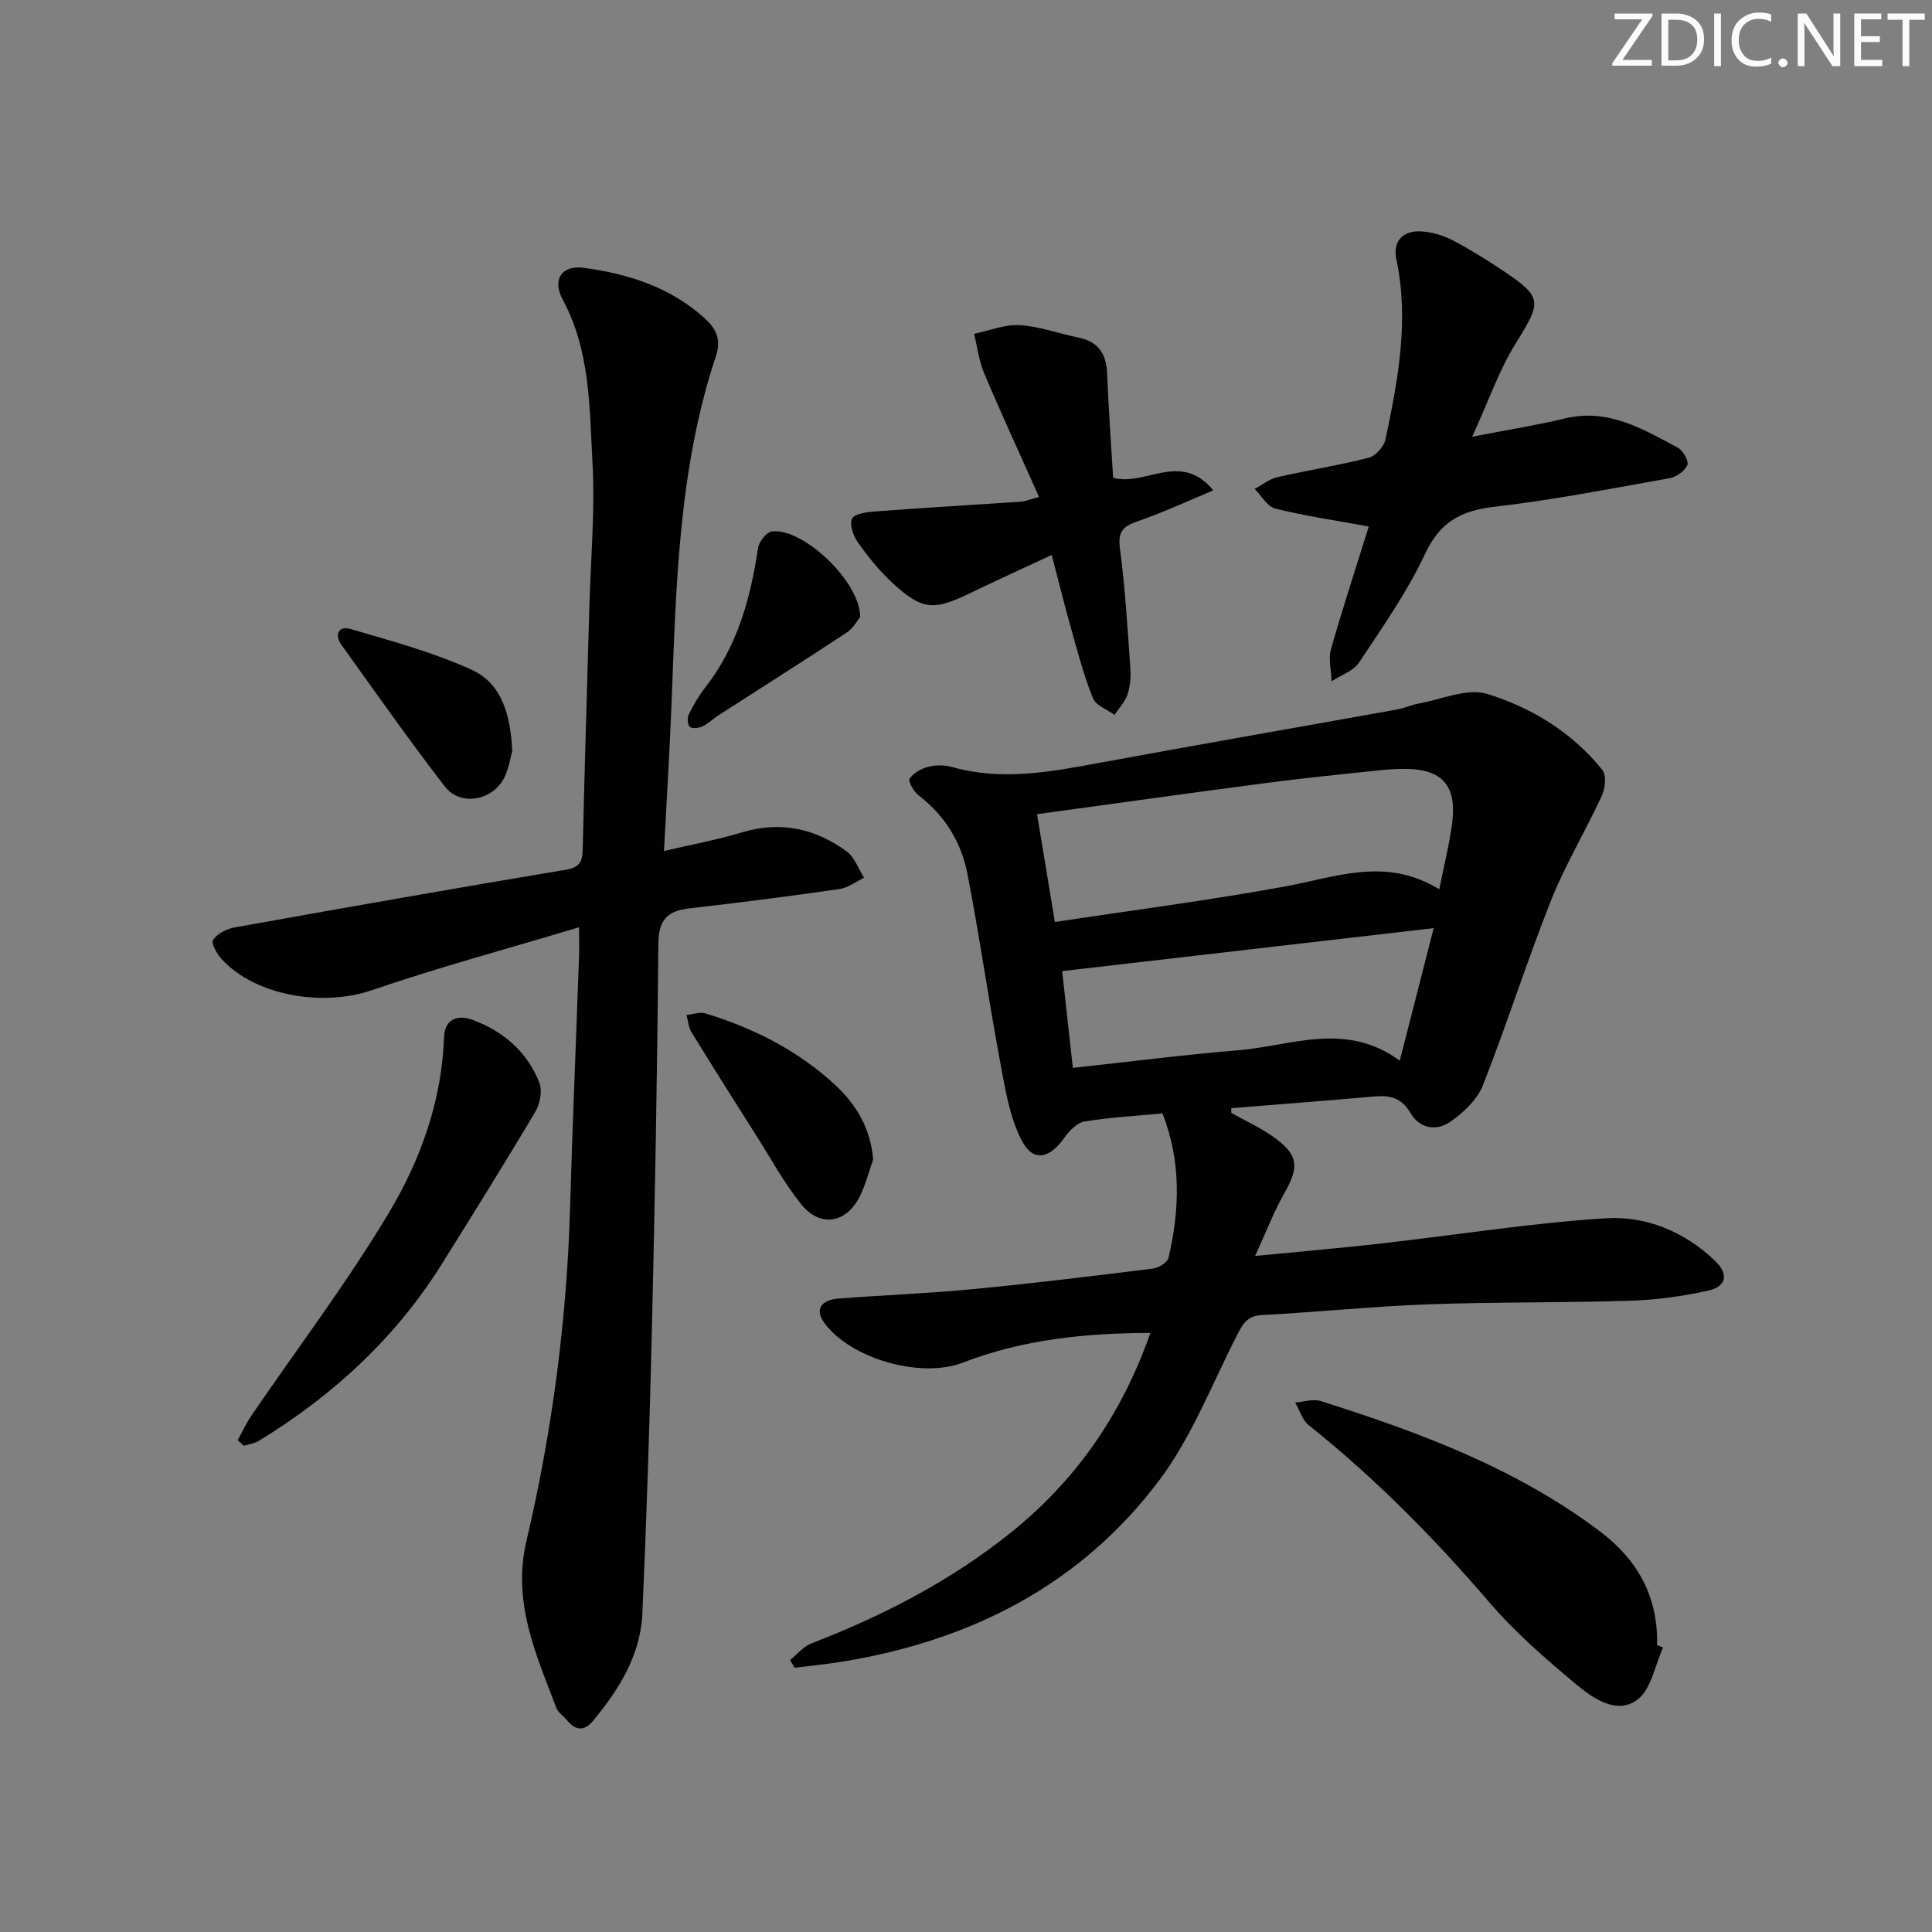 <svg enable-background="new 0 0 400 400" viewBox="0 0 400 400" xmlns="http://www.w3.org/2000/svg"><rect x="0" y="0" width="400" height="400" fill="#808080" stroke="none"/><path d="m342.2 3.2-6.3 9.2h6.1v1.2h-8.2v-.5l6.2-9.1h-5.7v-1.2h7.8v.4z" fill="#fafbfc"/><path d="m344 13.7v-10.9h3.1c1.6 0 3 .5 4.1 1.4 1.1 1 1.6 2.2 1.6 3.9s-.5 3-1.6 4-2.5 1.5-4.2 1.5h-3zm1.4-9.6v8.4h1.6c1.4 0 2.5-.4 3.2-1.1.8-.8 1.2-1.8 1.2-3.2s-.4-2.4-1.2-3.1-1.8-1-3.1-1z" fill="#fafbfc"/><path d="m356.3 2.8v10.9h-1.4v-10.9z" fill="#fafbfc"/><path d="m366.6 13.2c-.8.4-1.8.6-3 .6-1.6 0-2.8-.5-3.7-1.5s-1.4-2.3-1.4-3.9c0-1.7.5-3.2 1.6-4.2s2.4-1.6 4-1.6c1 0 1.9.1 2.6.4v1.5c-.8-.4-1.6-.6-2.6-.6-1.2 0-2.2.4-3 1.2s-1.1 1.9-1.1 3.3c0 1.3.4 2.3 1.1 3.1s1.6 1.1 2.8 1.1c1.1 0 2-.2 2.8-.7v1.3z" fill="#fafbfc"/><path d="m368.2 13c0-.3.1-.5.3-.6.2-.2.4-.3.6-.3.3 0 .5.1.7.3s.3.4.3.6-.1.5-.3.6c-.2.2-.4.3-.7.3s-.5-.1-.6-.3c-.2-.2-.3-.4-.3-.6z" fill="#fafbfc"/><path d="m381.1 13.7h-1.7l-5.5-8.4c-.2-.2-.3-.5-.4-.7 0 .2.1.8.1 1.5v7.6h-1.4v-10.9h1.8l5.3 8.3c.3.4.4.6.4.8 0-.3-.1-.8-.1-1.6v-7.5h1.4v10.9z" fill="#fafbfc"/><path d="m389.7 13.7h-5.8v-10.9h5.6v1.2h-4.2v3.5h3.9v1.2h-3.9v3.7h4.4z" fill="#fafbfc"/><path d="m398.4 4.1h-3.1v9.6h-1.4v-9.6h-3.1v-1.3h7.7v1.3z" fill="#fafbfc"/><g fill="#010102"><path d="m254.94 230.42c2.88 1.62 5.93 3.01 8.62 4.9 5.29 3.73 5.49 6.21 2.34 11.74-2.16 3.8-3.73 7.94-6.05 12.97 9.6-.94 17.83-1.64 26.03-2.57 15.52-1.76 30.98-4.24 46.54-5.23 8.34-.53 16.3 2.73 22.65 8.8 3.01 2.88 2.22 5.36-1.34 6.16-5.29 1.19-10.76 1.94-16.18 2.11-13.97.45-27.97.24-41.94.75-11.46.42-22.9 1.62-34.36 2.22-3.17.16-4.04 2.03-5.23 4.35-5.13 10.03-9.27 20.85-15.94 29.76-16.33 21.8-39.17 33.36-65.83 37.67-3.23.52-6.49.83-9.74 1.24-.31-.53-.63-1.06-.94-1.6 1.48-1.18 2.78-2.81 4.46-3.46 14.83-5.72 28.81-12.94 41.25-22.92 13.44-10.78 22.92-24.35 28.9-41.35-13.62.05-26.47 1.38-38.81 6.15-8.72 3.37-23.24-.76-28.7-8.22-1.98-2.7-.83-4.76 3.05-5.05 9.28-.7 18.58-1.06 27.84-1.95 12.39-1.19 24.75-2.71 37.1-4.24 1.2-.15 3.03-1.25 3.26-2.22 2.35-9.99 2.65-19.95-1.24-29.91-5.64.54-10.95.81-16.16 1.68-1.56.26-3.17 1.96-4.19 3.4-3.06 4.33-6.45 5.08-8.81.5-2.55-4.95-3.45-10.86-4.49-16.46-2.4-12.88-4.24-25.87-6.74-38.73-1.26-6.5-4.63-12.05-10.06-16.2-1.02-.78-2.26-2.94-1.91-3.48.78-1.19 2.43-2.11 3.89-2.48 1.55-.4 3.4-.38 4.95.06 10.27 2.91 20.33 1 30.46-.87 20.56-3.79 41.16-7.37 61.74-11.07 1.46-.26 2.85-.95 4.32-1.21 4.77-.84 10.09-3.27 14.24-1.99 9.21 2.84 17.59 7.99 23.82 15.72.88 1.09.62 3.8-.08 5.32-3.37 7.32-7.58 14.28-10.55 21.75-5.02 12.63-9.12 25.63-14.11 38.28-1.17 2.96-4.01 5.61-6.71 7.5-2.83 1.99-6.37 1.47-8.25-1.78-1.82-3.15-4.23-3.73-7.45-3.45-9.89.87-19.79 1.63-29.68 2.43.01.35.02.67.03.98zm43.05-46.3c1.1-5.6 2.2-9.78 2.7-14.03.89-7.57-2.25-10.9-9.82-10.9-1.66 0-3.33.09-4.98.26-7.91.85-15.84 1.62-23.73 2.66-15.59 2.04-31.16 4.23-47.45 6.46 1.25 7.57 2.45 14.81 3.69 22.32 16.27-2.47 32.04-4.49 47.66-7.36 10.56-1.93 20.86-6.21 31.93.59zm-1.16 8.04c-26.29 3.04-51.34 5.94-76.92 8.9.65 5.9 1.4 12.71 2.21 20.03 11.93-1.29 23.09-2.73 34.29-3.65 10.97-.9 22.16-6.06 33.4 2.16 2.41-9.41 4.6-18 7.02-27.44z"/><path d="m119.89 191.98c-14.77 4.44-28.99 8.27-42.89 13.03-10.07 3.44-23.86 1.27-31-6.31-1.03-1.09-2.35-3.38-1.9-4.08.83-1.29 2.77-2.29 4.39-2.59 22.86-4.1 45.74-8.13 68.65-11.96 2.88-.48 3.44-1.66 3.5-4.2.39-16.63.9-33.26 1.37-49.9.28-10.14 1.22-20.31.65-30.4-.64-11.33-.44-22.94-6.14-33.5-2.29-4.24-.16-7.24 4.38-6.62 9.17 1.26 17.82 3.97 24.92 10.38 2.46 2.22 3.55 4.44 2.41 7.87-7.71 23.18-8.24 47.3-9.17 71.37-.39 10.1-1.02 20.18-1.59 31.13 5.76-1.36 11.06-2.34 16.19-3.88 7.98-2.39 15.15-.78 21.64 3.96 1.65 1.2 2.42 3.6 3.59 5.45-1.68.8-3.3 2.08-5.06 2.33-10.35 1.49-20.72 2.83-31.1 4.01-4.54.52-6.37 2.36-6.42 7.25-.23 26.63-.71 53.25-1.34 79.87-.46 19.62-1.12 39.24-1.97 58.84-.38 8.67-4.83 15.74-10.21 22.25-1.78 2.15-3.59 2.07-5.36-.08-.74-.9-1.88-1.62-2.26-2.63-4.21-11.12-9.16-21.84-6.17-34.57 5.33-22.66 8.36-45.71 9.03-69.03.5-17.29 1.24-34.57 1.85-51.85.06-1.61.01-3.24.01-6.14z"/><path d="m283.39 109.01c-7.06-1.3-13.28-2.2-19.35-3.71-1.66-.41-2.86-2.66-4.28-4.07 1.54-.83 3-2.04 4.65-2.42 6.3-1.45 12.7-2.44 18.96-4.04 1.41-.36 3.15-2.27 3.46-3.73 2.61-12.33 4.95-24.67 2.27-37.39-.81-3.83 1.5-6.1 5.5-5.72 2.09.2 4.26.83 6.12 1.8 3.38 1.75 6.63 3.78 9.81 5.88 8.96 5.93 8.76 6.66 3.27 15.51-3.44 5.54-5.6 11.88-9 19.3 7.45-1.45 13.4-2.39 19.23-3.79 8.95-2.15 16.12 2.2 23.4 6.09 1.06.57 2.27 2.8 1.91 3.59-.55 1.23-2.28 2.44-3.69 2.7-12.07 2.15-24.13 4.51-36.29 5.92-6.88.8-11.22 3.13-14.31 9.73-3.7 7.91-8.81 15.18-13.66 22.49-1.18 1.78-3.75 2.62-5.69 3.9-.08-2.23-.71-4.62-.13-6.67 2.45-8.61 5.25-17.11 7.82-25.37z"/><path d="m217.75 114.9c-6.27 2.93-11.67 5.37-17.01 7.96-7.49 3.63-9.86 3.47-16.05-2.25-2.66-2.45-4.97-5.35-7.07-8.31-.95-1.34-1.8-3.71-1.22-4.9.5-1.04 3.05-1.38 4.73-1.51 10.09-.76 20.2-1.35 30.29-2.03.78-.05 1.53-.39 3.71-.96-3.93-8.81-7.79-17.15-11.37-25.61-1.08-2.56-1.41-5.44-2.09-8.17 3.16-.66 6.35-1.98 9.46-1.8 4.09.24 8.09 1.75 12.16 2.57 4.08.83 5.75 3.32 5.92 7.36.3 7.28.83 14.54 1.25 21.66 6.7 1.88 13.91-5.65 20.74 2.62-5.8 2.41-10.69 4.7-15.76 6.43-3.07 1.05-4.02 2.22-3.56 5.67 1.09 8.22 1.57 16.52 2.15 24.8.13 1.79-.04 3.71-.61 5.39-.51 1.52-1.75 2.8-2.67 4.19-1.53-1.12-3.84-1.93-4.45-3.42-1.81-4.42-3.04-9.1-4.34-13.72-1.4-4.92-2.62-9.88-4.21-15.97z"/><path d="m344.32 341.13c-1.71 3.7-2.47 8.68-5.34 10.8-4.22 3.11-9.09-.25-12.57-3.14-6.37-5.3-12.72-10.81-18.09-17.08-11.41-13.31-23.63-25.68-37.33-36.61-1.34-1.07-1.91-3.12-2.84-4.71 1.76-.14 3.7-.82 5.27-.32 20.48 6.47 40.53 13.92 57.9 27.04 7.78 5.87 12.02 13.56 11.75 23.48.42.16.83.35 1.25.54z"/><path d="m49.21 298.16c.96-1.73 1.8-3.54 2.91-5.17 9.53-13.97 19.8-27.5 28.45-41.99 6.52-10.92 10.9-23.09 11.36-36.22.14-4.02 3.04-4.71 6.02-3.59 6.31 2.36 11.22 6.61 13.71 12.95.66 1.67.17 4.36-.8 5.99-6.26 10.56-12.77 20.97-19.27 31.39-9.6 15.41-22.58 27.36-37.98 36.78-.91.56-2.08.7-3.13 1.03-.42-.38-.84-.78-1.27-1.17z"/><path d="m180.78 240.06c-.93 2.61-1.59 5.36-2.85 7.79-2.84 5.49-8.17 6.3-12.06 1.47-3.51-4.36-6.22-9.38-9.24-14.13-4.53-7.14-9.05-14.29-13.47-21.5-.62-1.01-.7-2.35-1.03-3.54 1.31-.13 2.75-.69 3.92-.34 9.96 3.05 19.11 7.65 26.82 14.78 4.43 4.11 7.36 8.98 7.91 15.47z"/><path d="m106.06 155.45c-.37 1.31-.68 3.5-1.58 5.4-2.34 4.9-9.11 6.21-12.37 2-7.4-9.57-14.34-19.49-21.4-29.31-1.57-2.18-.54-4.03 1.84-3.32 8.49 2.49 17.15 4.82 25.16 8.48 6.18 2.81 7.98 9.32 8.35 16.75z"/><path d="m178.1 127.72c-.55.66-1.4 2.32-2.75 3.21-8.82 5.82-17.75 11.47-26.63 17.19-1.12.72-2.09 1.7-3.27 2.26-.76.36-2.11.54-2.61.12-.49-.42-.59-1.87-.24-2.57.94-1.93 2.04-3.83 3.36-5.52 6.67-8.52 9.43-18.47 10.98-28.94.19-1.31 1.75-3.3 2.87-3.44 6.32-.82 18.2 10.2 18.29 17.69z"/></g></svg>